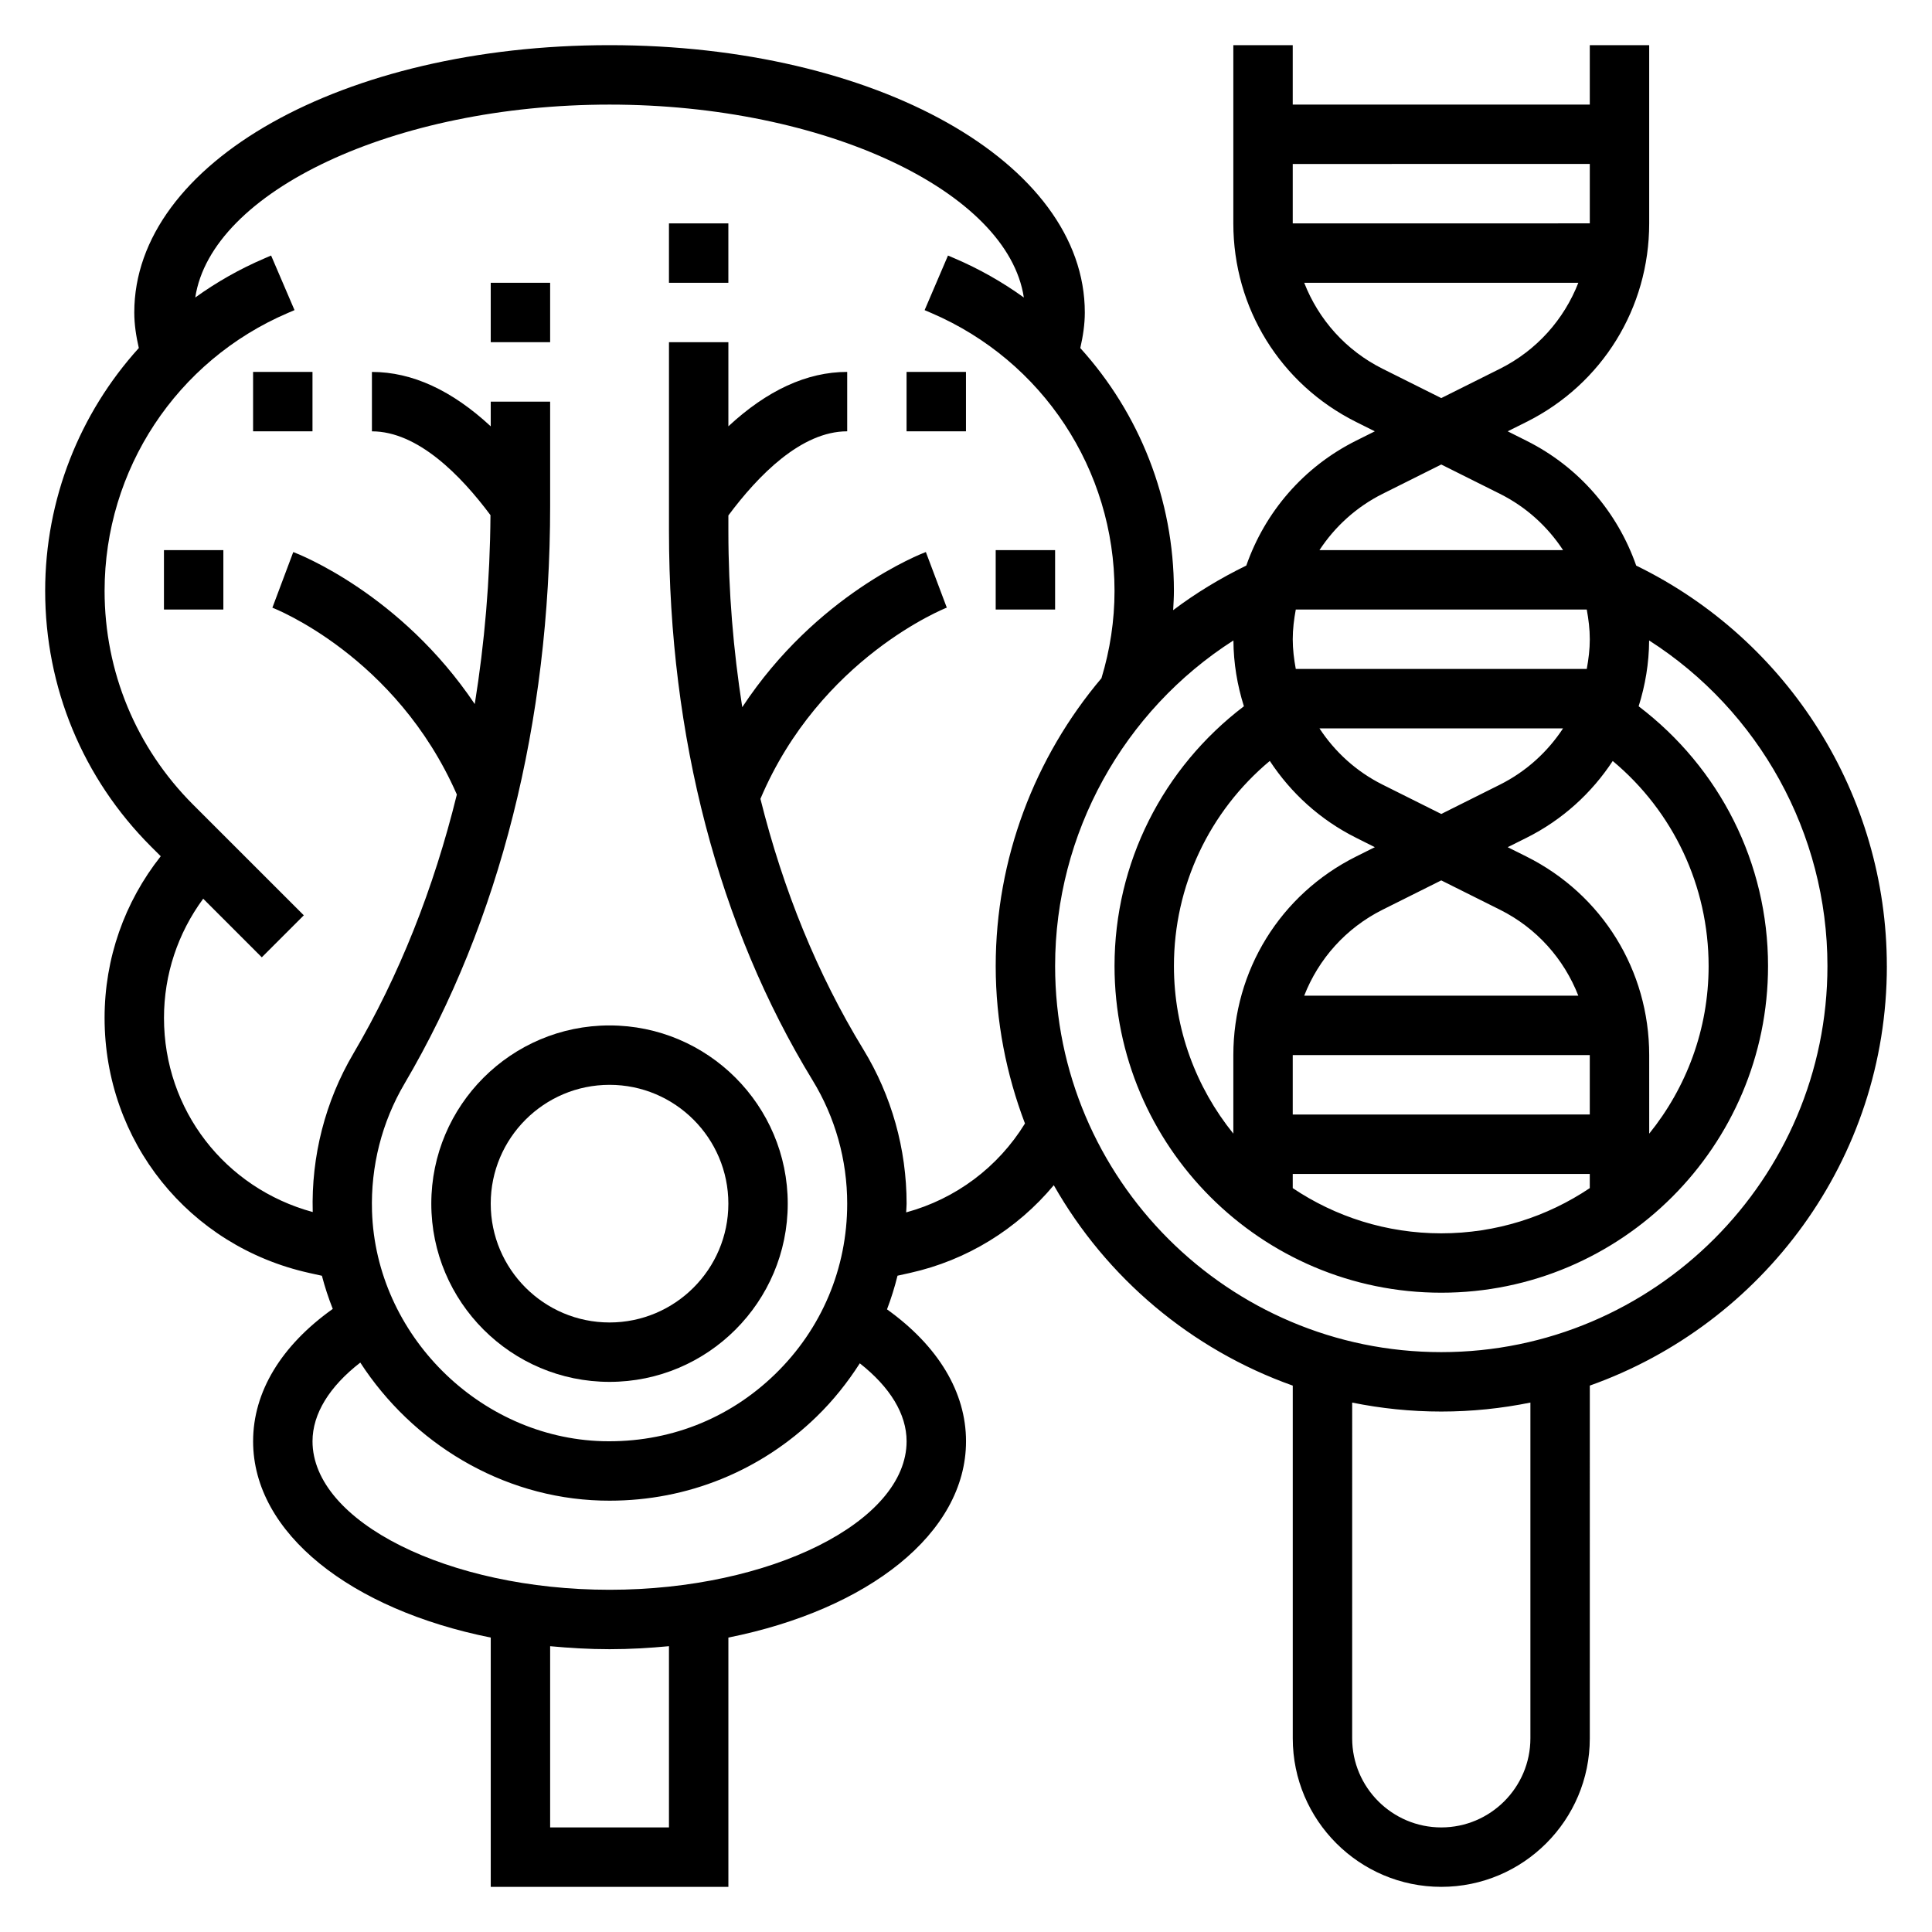 <?xml version="1.0" encoding="UTF-8"?>
<!-- Uploaded to: ICON Repo, www.svgrepo.com, Generator: ICON Repo Mixer Tools -->
<svg fill="#000000" width="800px" height="800px" version="1.1" viewBox="144 144 512 512" xmlns="http://www.w3.org/2000/svg">
 <g>
  <path d="m644.03 400c0-45.168-25.977-86.395-66.418-106.11-4.961-14.152-15.113-26.105-29.078-33.086l-4.981-2.5 4.984-2.488c20.055-10.027 32.516-30.188 32.516-52.613v-47.234h-15.742v15.742l-78.723 0.004v-15.746h-15.742v47.23c0 22.426 12.461 42.586 32.52 52.617l4.981 2.488-4.984 2.488c-13.965 6.984-24.129 18.934-29.078 33.086-6.887 3.363-13.391 7.297-19.383 11.824 0.09-1.707 0.199-3.41 0.199-5.125 0-24.301-9.156-47.059-24.812-64.34 0.711-3.113 1.199-6.254 1.199-9.422 0-39.73-55.324-70.848-125.95-70.848s-125.95 31.117-125.95 70.848c0 3.156 0.488 6.297 1.203 9.414-15.656 17.289-24.82 40.047-24.82 64.348 0 25.602 9.973 49.68 28.07 67.785l2.559 2.551c-9.625 12.172-14.883 27.098-14.883 42.84 0 32.699 22.293 60.496 54.223 67.59l3.371 0.746c0.781 3 1.746 5.918 2.875 8.785-13.664 9.723-21.109 21.996-21.109 35.078 0 24.418 25.961 44.602 62.977 52.02v66.062h62.977v-66.062c37.016-7.414 62.977-27.598 62.977-52.02 0-13.027-7.391-25.254-20.941-34.961 1.109-2.914 2.031-5.879 2.785-8.918l3.289-0.73c15.074-3.344 28.41-11.602 38.125-23.254 13.934 24.535 36.391 43.539 63.332 53.113v93.473c0 21.703 17.656 39.359 39.359 39.359s39.359-17.656 39.359-39.359l0.004-93.48c45.789-16.266 78.719-59.898 78.719-111.19zm-47.23 0c0 16.824-5.918 32.266-15.742 44.43l-0.004-20.816c0-22.426-12.461-42.586-32.52-52.617l-4.981-2.484 4.984-2.488c9.531-4.762 17.27-11.863 22.852-20.355 16.031 13.379 25.41 33.125 25.41 54.332zm-31.488-86.594c0 2.684-0.332 5.297-0.805 7.871h-77.113c-0.473-2.574-0.805-5.188-0.805-7.871s0.332-5.297 0.805-7.871h77.113c0.473 2.574 0.805 5.188 0.805 7.871zm-39.363 46.305-15.547-7.769c-6.984-3.488-12.648-8.691-16.734-14.918h64.559c-4.086 6.219-9.754 11.422-16.734 14.918zm-45.438-14.055c5.582 8.492 13.32 15.594 22.852 20.355l4.984 2.5-4.984 2.488c-20.055 10.027-32.516 30.188-32.516 52.613v20.812c-9.824-12.164-15.742-27.613-15.742-44.43-0.004-21.195 9.371-40.949 25.406-54.34zm60.988 39.426c9.754 4.871 16.973 13.059 20.773 22.789h-72.645c3.801-9.73 11.027-17.91 20.773-22.789l15.547-7.769zm-54.91 38.531h78.719v15.742l-78.719 0.004zm0 31.488h78.719v3.762c-11.262 7.559-24.801 11.984-39.359 11.984-14.555 0-28.094-4.426-39.359-11.98zm78.723-267.65v15.742l-78.723 0.004v-15.746zm-54.91 54.277c-9.754-4.871-16.973-13.059-20.773-22.789h72.645c-3.801 9.73-11.027 17.91-20.773 22.789l-15.551 7.769zm0 33.141 15.547-7.769 15.547 7.769c6.984 3.488 12.648 8.691 16.734 14.918h-64.559c4.082-6.219 9.758-11.422 16.73-14.918zm-189.12 353.42h-31.488v-48.027c5.125 0.477 10.352 0.793 15.746 0.793 5.391 0 10.621-0.316 15.742-0.797zm62.977-102.34c0 21.332-36.047 39.359-78.719 39.359-42.676 0-78.719-18.027-78.719-39.359 0-7.281 4.481-14.508 12.66-20.852 13.77 21.223 37.359 35.809 63.77 36.566 0.777 0.023 1.547 0.031 2.32 0.031 20.609 0 40.004-7.856 54.828-22.262 4.434-4.305 8.219-9.078 11.461-14.137 8.016 6.305 12.398 13.449 12.398 20.652zm-0.117-60.66c0.023-0.77 0.117-1.535 0.117-2.312 0-14.477-3.977-28.621-11.484-40.91-12.137-19.859-21.238-42.25-27.254-66.367 15.848-37.398 49.051-50.539 49.391-50.672l-5.551-14.738c-1.395 0.527-28.984 11.258-48.656 41.125-2.348-15.078-3.676-30.633-3.676-46.652v-4.164c7.894-10.613 19.316-22.297 31.488-22.297v-15.742c-10.707 0-21.246 4.914-31.488 14.414v-22.285h-15.742v50.074c0 54.465 13.16 104.79 38.055 145.52 6.004 9.812 9.176 21.117 9.176 32.699 0 17.16-6.777 33.203-19.09 45.168-12.305 11.957-28.355 18.23-45.738 17.781-32.668-0.93-60.078-28.262-61.102-60.93-0.371-11.926 2.606-23.617 8.605-33.809 25.258-42.91 38.602-95.859 38.602-153.13v-27.625h-15.742v6.543c-10.25-9.504-20.781-14.414-31.488-14.414v15.742c12.129 0 23.523 11.617 31.418 22.207-0.117 17.199-1.566 33.914-4.164 50.066-19.641-29.238-46.727-39.77-48.098-40.281l-5.535 14.746c0.34 0.125 32.762 12.73 48.887 49.508-6.125 24.914-15.305 48.051-27.426 68.652-7.469 12.676-11.18 27.199-10.77 41.996-23.297-6.352-39.418-27.066-39.418-51.445 0-11.523 3.676-22.465 10.391-31.59l15.531 15.531 11.133-11.133-29.34-29.328c-15.121-15.129-23.457-35.258-23.457-56.656 0-32.094 19.059-61 48.555-73.637l1.777-0.762-6.203-14.469-1.77 0.766c-6.566 2.809-12.691 6.297-18.328 10.359 4.25-28.09 52.734-51.121 109.79-51.121 57.055 0 105.54 23.035 109.79 51.121-5.637-4.062-11.762-7.551-18.324-10.359l-1.777-0.762-6.195 14.469 1.777 0.762c29.492 12.641 48.551 41.539 48.551 73.633 0 7.871-1.188 15.648-3.465 23.152-17.703 20.957-28.023 47.832-28.023 76.273 0 14.703 2.824 28.734 7.754 41.73-7.125 11.586-18.344 19.984-31.488 23.559zm165.43 139.38c0 13.02-10.598 23.617-23.617 23.617s-23.617-10.598-23.617-23.617l0.004-88.969c7.633 1.551 15.531 2.375 23.613 2.375 8.086 0 15.98-0.828 23.617-2.379zm-23.617-102.34c-56.426 0-102.34-45.91-102.34-102.34 0-35.172 18.152-67.637 47.254-86.262 0.031 6.047 1.031 11.895 2.777 17.445-21.5 16.348-34.285 41.547-34.285 68.816 0 47.742 38.848 86.594 86.594 86.594 47.742 0 86.594-38.848 86.594-86.594 0-27.27-12.785-52.469-34.289-68.816 1.746-5.559 2.746-11.398 2.777-17.445 29.098 18.625 47.254 51.09 47.254 86.262 0 56.426-45.91 102.34-102.34 102.34z"/>
  <path d="m258.3 462.98c0 26.047 21.184 47.23 47.23 47.23s47.23-21.184 47.23-47.23c0-26.047-21.184-47.23-47.23-47.23-26.047-0.004-47.23 21.18-47.23 47.23zm78.723 0c0 17.367-14.121 31.488-31.488 31.488-17.367 0-31.488-14.121-31.488-31.488 0-17.367 14.121-31.488 31.488-31.488 17.363 0 31.488 14.121 31.488 31.488z"/>
  <path d="m384.25 242.56h15.742v15.742h-15.742z"/>
  <path d="m407.87 289.79h15.742v15.742h-15.742z"/>
  <path d="m211.07 242.56h15.742v15.742h-15.742z"/>
  <path d="m187.45 289.79h15.742v15.742h-15.742z"/>
  <path d="m274.05 218.94h15.742v15.742h-15.742z"/>
  <path d="m321.28 203.2h15.742v15.742h-15.742z"/>
 </g>
</svg>